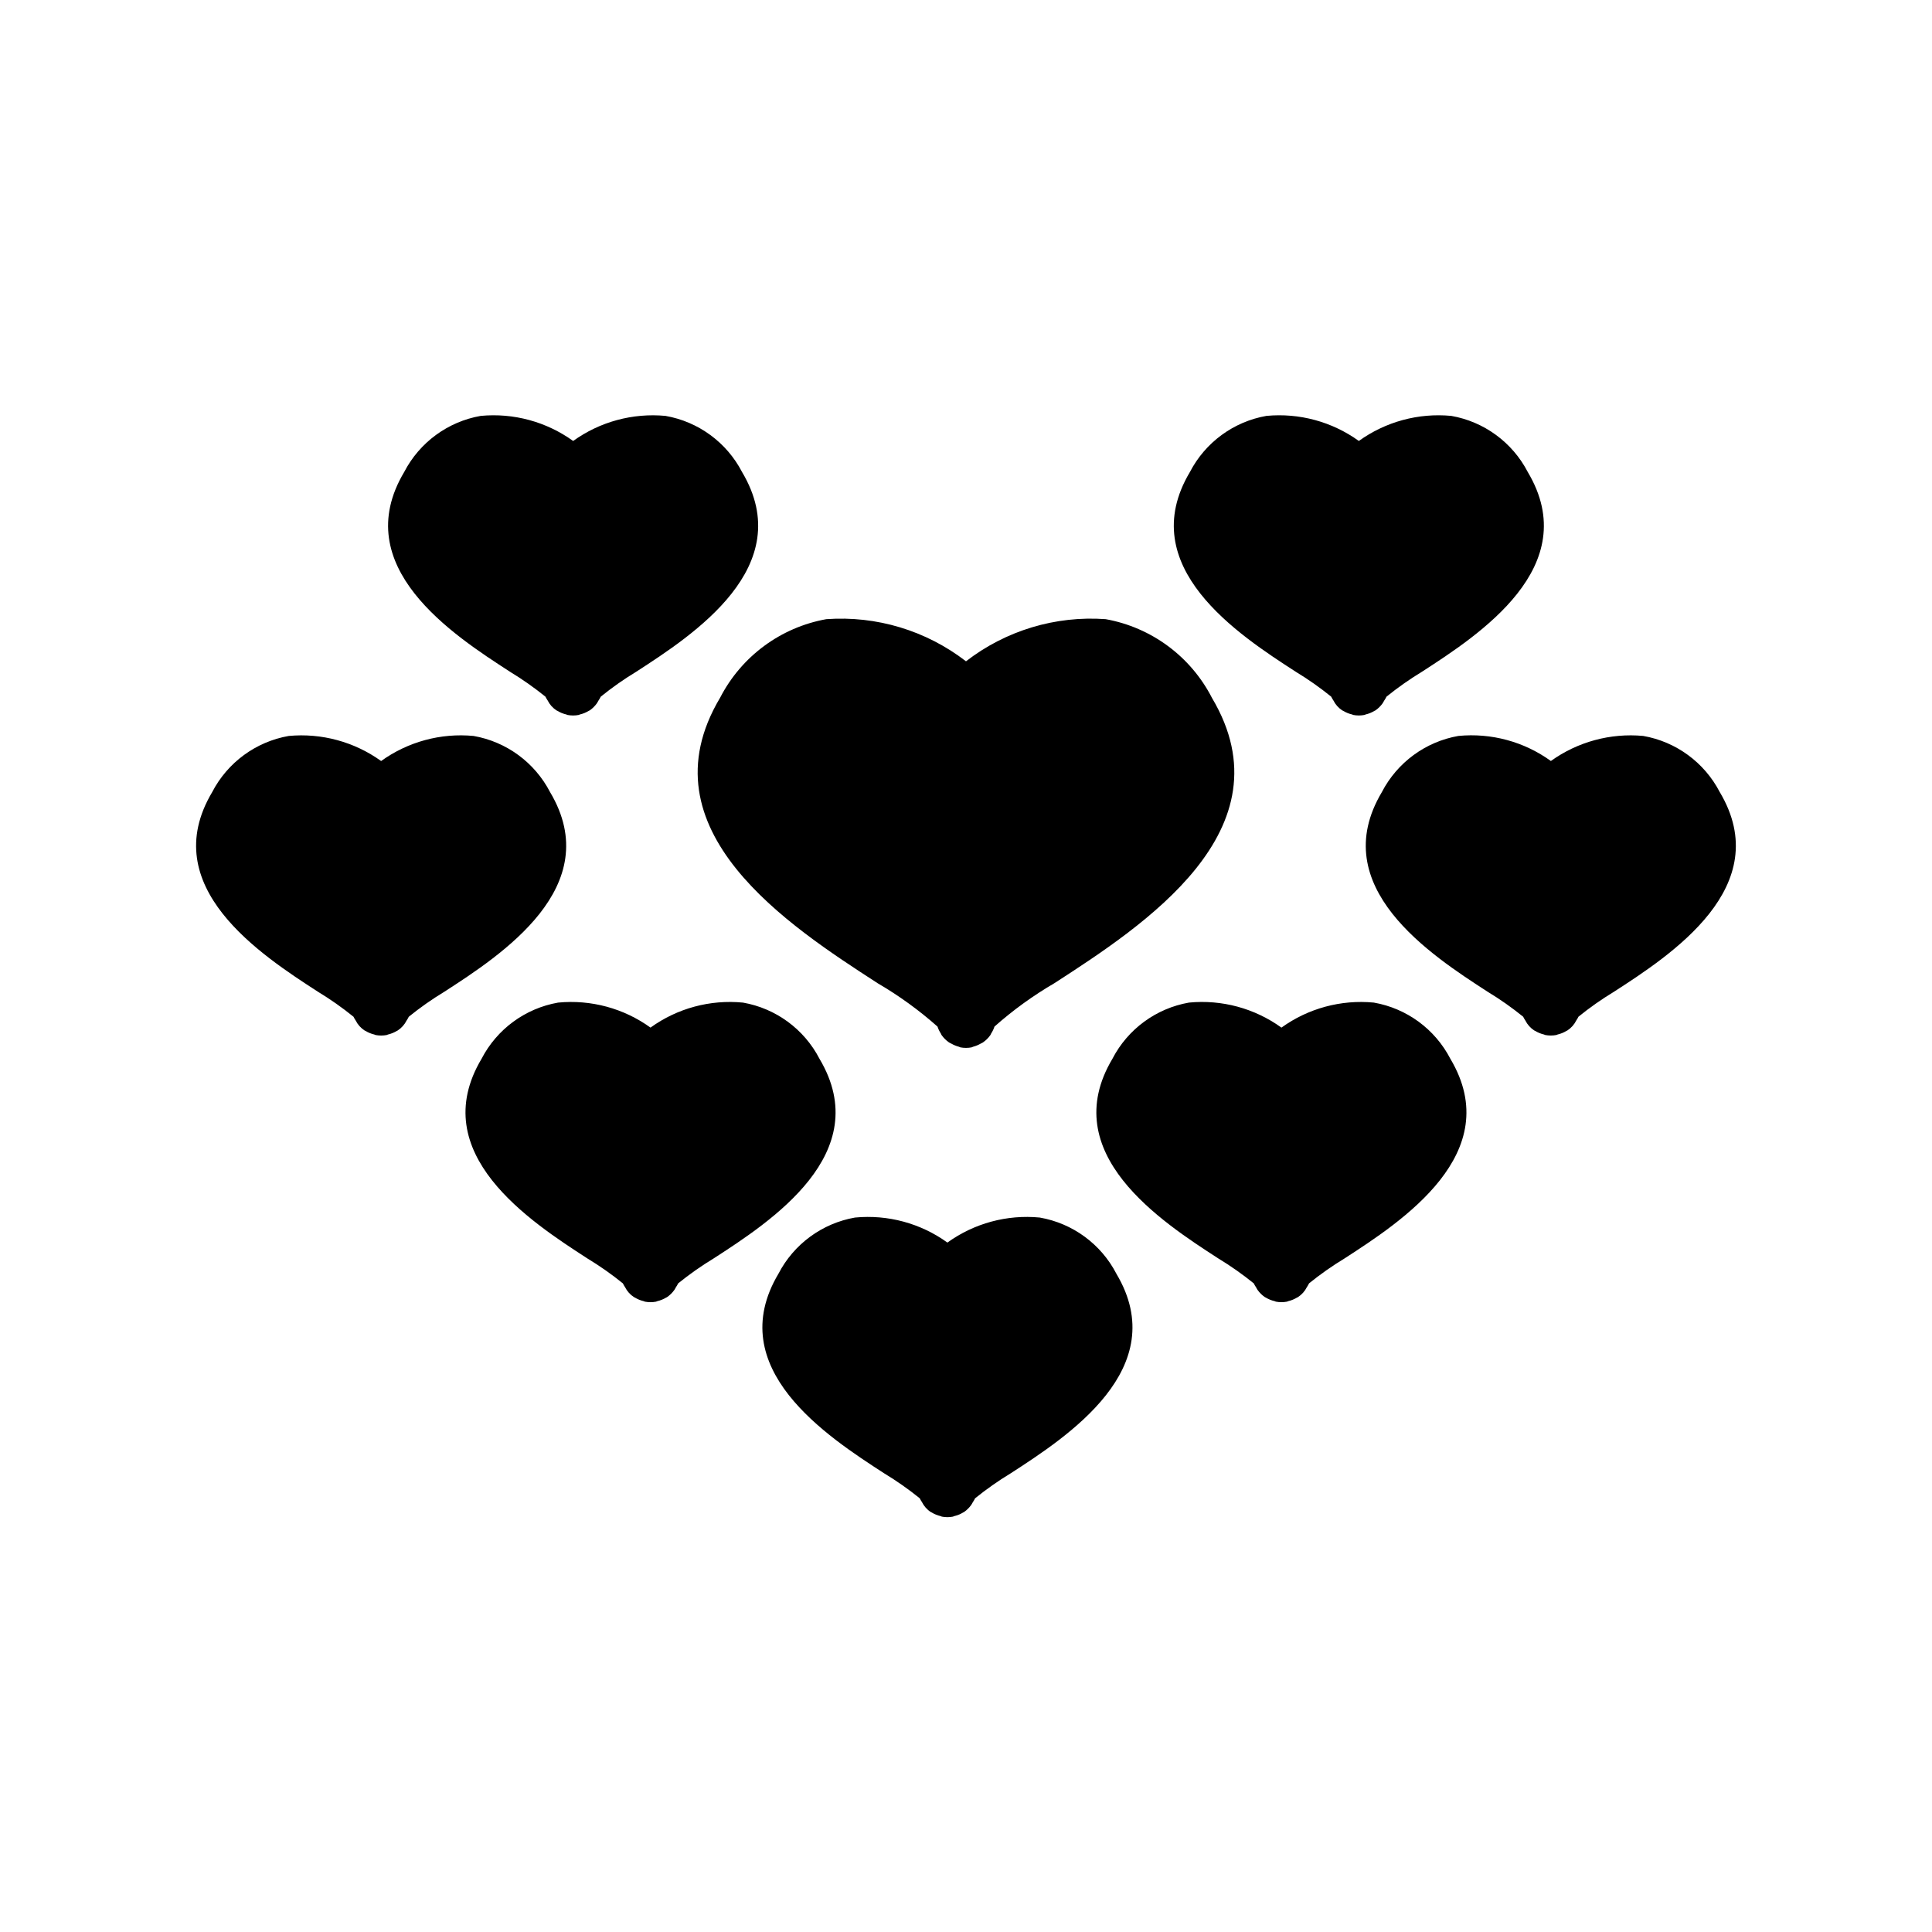 <?xml version="1.0" encoding="UTF-8"?>
<!-- Uploaded to: SVG Repo, www.svgrepo.com, Generator: SVG Repo Mixer Tools -->
<svg fill="#000000" width="800px" height="800px" version="1.1" viewBox="144 144 512 512" xmlns="http://www.w3.org/2000/svg">
 <path d="m459.34 269.09c4.07-7.848 11.57-13.348 20.277-14.875 8.699-0.824 17.402 1.535 24.492 6.644 7.09-5.109 15.793-7.469 24.492-6.644 8.707 1.527 16.203 7.027 20.273 14.875 14.953 25.098-13.008 43.195-28.027 52.922-3.281 1.992-6.426 4.199-9.41 6.613-0.172 0.352-0.367 0.691-0.59 1.012-0.125 0.25-0.266 0.488-0.418 0.723-0.523 0.738-1.172 1.383-1.918 1.902-0.082 0.055-0.18 0.078-0.266 0.129v-0.004c-0.723 0.441-1.508 0.762-2.332 0.953-0.121 0.027-0.211 0.113-0.336 0.137v-0.004c-0.473 0.09-0.953 0.137-1.434 0.137l-0.023 0.004h-0.016l-0.023-0.004h-0.004c-0.48 0-0.965-0.047-1.438-0.137-0.121-0.023-0.211-0.105-0.332-0.137v0.004c-0.832-0.191-1.625-0.516-2.352-0.957-0.078-0.047-0.168-0.066-0.242-0.117l-0.004-0.004c-0.996-0.648-1.805-1.555-2.336-2.621-0.223-0.324-0.422-0.664-0.59-1.016-2.984-2.414-6.129-4.625-9.41-6.613-15.023-9.723-42.988-27.824-28.035-52.922zm140.41 84.812c-4.07-7.844-11.57-13.344-20.277-14.871-8.691-0.809-17.383 1.551-24.473 6.641-7.09-5.125-15.805-7.488-24.512-6.641-8.707 1.527-16.203 7.027-20.273 14.871-14.961 25.102 13.008 43.203 28.035 52.93 3.281 1.988 6.422 4.195 9.402 6.609 0.172 0.352 0.367 0.695 0.59 1.016 0.535 1.066 1.34 1.969 2.336 2.621 0.078 0.055 0.176 0.074 0.258 0.125h0.004c0.723 0.441 1.512 0.762 2.336 0.953 0.121 0.027 0.211 0.113 0.336 0.137v-0.004c0.473 0.09 0.953 0.137 1.434 0.137l0.023 0.004h0.016l0.023-0.004h0.004c0.48 0 0.961-0.047 1.438-0.137 0.125-0.023 0.215-0.105 0.336-0.137l-0.004 0.004c0.828-0.191 1.617-0.512 2.34-0.953 0.082-0.051 0.18-0.07 0.258-0.125 0.996-0.652 1.801-1.555 2.336-2.621 0.223-0.32 0.422-0.664 0.59-1.016 2.981-2.414 6.121-4.621 9.402-6.609 15.027-9.723 42.996-27.828 28.043-52.93zm-264.93-24.973c-20.895 35.07 18.32 60.457 41.75 75.625v0.004c5.656 3.297 10.977 7.148 15.875 11.496 0.211 0.652 0.512 1.273 0.887 1.844 0.074 0.125 0.109 0.277 0.191 0.398 0.535 0.762 1.203 1.422 1.969 1.953 0.215 0.148 0.465 0.234 0.695 0.363 0.602 0.344 1.25 0.609 1.926 0.785 0.148 0.039 0.262 0.141 0.414 0.168 0.473 0.09 0.957 0.133 1.438 0.133l0.02 0.004h0.02l0.02-0.004c0.484 0 0.965-0.043 1.441-0.133 0.152-0.027 0.266-0.133 0.414-0.168 0.672-0.176 1.32-0.438 1.926-0.785 0.23-0.129 0.48-0.215 0.695-0.363h-0.004c0.77-0.531 1.434-1.191 1.969-1.953 0.082-0.121 0.113-0.273 0.191-0.398 0.375-0.57 0.676-1.191 0.887-1.844 4.902-4.348 10.219-8.199 15.875-11.496 23.43-15.168 62.645-40.555 41.75-75.629v-0.004c-5.625-10.953-16.035-18.66-28.156-20.84-13.297-0.965-26.48 3.012-37.02 11.168-10.543-8.148-23.723-12.125-37.012-11.168-12.125 2.18-22.535 9.887-28.16 20.844zm173.26 80.766c-8.695-0.832-17.398 1.523-24.484 6.633-7.09-5.117-15.805-7.477-24.508-6.633-8.707 1.527-16.203 7.027-20.273 14.871-14.961 25.102 13.016 43.199 28.035 52.926 3.281 1.988 6.426 4.199 9.41 6.613 0.176 0.359 0.375 0.707 0.605 1.039 0.137 0.23 0.246 0.477 0.398 0.691 0.527 0.742 1.184 1.391 1.934 1.91 0.078 0.051 0.172 0.07 0.25 0.121h-0.004c0.727 0.441 1.523 0.766 2.352 0.953 0.121 0.027 0.211 0.113 0.332 0.133 0.469 0.09 0.949 0.137 1.426 0.137l0.023 0.004h0.016l0.023-0.004h0.004c0.48 0 0.961-0.047 1.438-0.137 0.125-0.023 0.215-0.105 0.336-0.137l-0.004 0.004c0.824-0.191 1.609-0.512 2.328-0.949 0.086-0.051 0.188-0.074 0.27-0.129v-0.004c1-0.652 1.809-1.562 2.344-2.629 0.219-0.32 0.414-0.66 0.582-1.008 2.984-2.414 6.129-4.621 9.41-6.609 15.02-9.727 42.98-27.828 28.027-52.922-4.066-7.848-11.562-13.348-20.27-14.875zm-88.508 56.969c-8.699-0.844-17.41 1.512-24.5 6.629-7.086-5.113-15.793-7.469-24.492-6.629-8.707 1.527-16.203 7.027-20.273 14.871-14.953 25.098 13.008 43.199 28.027 52.926h0.004c3.281 1.988 6.426 4.195 9.41 6.606 0.168 0.352 0.363 0.691 0.582 1.012 0.535 1.066 1.34 1.977 2.34 2.629 0.082 0.055 0.184 0.078 0.27 0.129v0.004c0.723 0.438 1.508 0.758 2.332 0.945 0.121 0.027 0.211 0.113 0.336 0.137h-0.004c0.473 0.09 0.953 0.137 1.438 0.137l0.023 0.004h0.016l0.023-0.004c0.48 0 0.961-0.047 1.43-0.137 0.121-0.023 0.211-0.105 0.332-0.133 0.828-0.188 1.621-0.512 2.348-0.953 0.078-0.051 0.172-0.07 0.25-0.121 0.75-0.523 1.402-1.168 1.934-1.914 0.156-0.215 0.266-0.461 0.398-0.691v0.004c0.23-0.332 0.43-0.68 0.605-1.043 2.984-2.41 6.125-4.621 9.406-6.609 15.02-9.727 42.996-27.824 28.035-52.922h0.004c-4.07-7.848-11.566-13.348-20.273-14.875zm-140.43-144.65c3.281 1.992 6.422 4.199 9.406 6.613 0.172 0.352 0.367 0.691 0.594 1.016 0.531 1.066 1.34 1.973 2.336 2.621 0.074 0.051 0.168 0.07 0.242 0.117l0.004 0.004c0.727 0.441 1.52 0.766 2.352 0.957 0.121 0.027 0.211 0.113 0.332 0.137v-0.004c0.473 0.09 0.953 0.137 1.438 0.137l0.023 0.004h0.016l0.023-0.004c0.484 0 0.965-0.047 1.438-0.137 0.125-0.023 0.215-0.105 0.336-0.137v0.004c0.82-0.191 1.609-0.512 2.332-0.953 0.082-0.051 0.184-0.074 0.266-0.129v0.004c0.742-0.52 1.395-1.164 1.918-1.902 0.152-0.234 0.293-0.473 0.418-0.723 0.223-0.32 0.418-0.66 0.59-1.012 2.981-2.414 6.125-4.625 9.41-6.613 15.02-9.727 42.988-27.824 28.035-52.926-4.074-7.844-11.57-13.344-20.281-14.871-8.695-0.816-17.391 1.543-24.48 6.644-7.094-5.109-15.801-7.473-24.504-6.644-8.703 1.527-16.199 7.027-20.27 14.871-14.957 25.102 13.004 43.203 28.027 52.926zm10.629 31.895c-4.066-7.848-11.562-13.348-20.27-14.875-8.703-0.828-17.406 1.535-24.496 6.644-7.098-5.098-15.793-7.457-24.488-6.644-8.711 1.527-16.211 7.027-20.281 14.875-14.953 25.098 13.016 43.199 28.043 52.926 3.281 1.988 6.422 4.195 9.402 6.609 0.172 0.352 0.367 0.695 0.59 1.016 0.535 1.066 1.34 1.969 2.336 2.621 0.078 0.055 0.176 0.074 0.258 0.125 0.727 0.441 1.516 0.762 2.34 0.953 0.121 0.027 0.211 0.113 0.336 0.137v-0.004c0.473 0.09 0.953 0.137 1.434 0.137l0.023 0.004h0.016l0.023-0.004h0.004c0.48 0 0.961-0.047 1.438-0.137 0.125-0.023 0.215-0.105 0.336-0.137l-0.004 0.004c0.828-0.191 1.617-0.512 2.34-0.953 0.082-0.051 0.18-0.07 0.258-0.125 0.996-0.652 1.801-1.555 2.336-2.621 0.223-0.32 0.422-0.664 0.59-1.016 2.981-2.414 6.121-4.621 9.402-6.609 15.027-9.723 42.996-27.828 28.035-52.926zm71.395 70.664c-4.066-7.848-11.566-13.348-20.27-14.875-8.703-0.848-17.418 1.504-24.504 6.625-7.086-5.113-15.793-7.465-24.492-6.625-8.703 1.527-16.199 7.027-20.27 14.871-14.953 25.098 13.008 43.199 28.027 52.926 3.281 1.988 6.426 4.195 9.41 6.609 0.168 0.348 0.363 0.688 0.582 1.008 0.535 1.066 1.344 1.977 2.344 2.629 0.082 0.055 0.184 0.078 0.27 0.129v0.004c0.719 0.438 1.504 0.758 2.328 0.949 0.121 0.027 0.211 0.113 0.336 0.137v-0.004c0.473 0.09 0.953 0.137 1.434 0.137l0.023 0.004h0.016l0.023-0.004h0.004c0.477 0 0.957-0.047 1.426-0.137 0.121-0.023 0.211-0.105 0.332-0.133 0.832-0.188 1.625-0.512 2.352-0.953 0.078-0.051 0.172-0.07 0.25-0.121h-0.004c0.75-0.52 1.406-1.168 1.934-1.91 0.156-0.215 0.266-0.461 0.398-0.691 0.23-0.332 0.434-0.68 0.605-1.039 2.984-2.414 6.129-4.625 9.41-6.613 15.02-9.723 42.996-27.824 28.035-52.922z"/>
</svg>